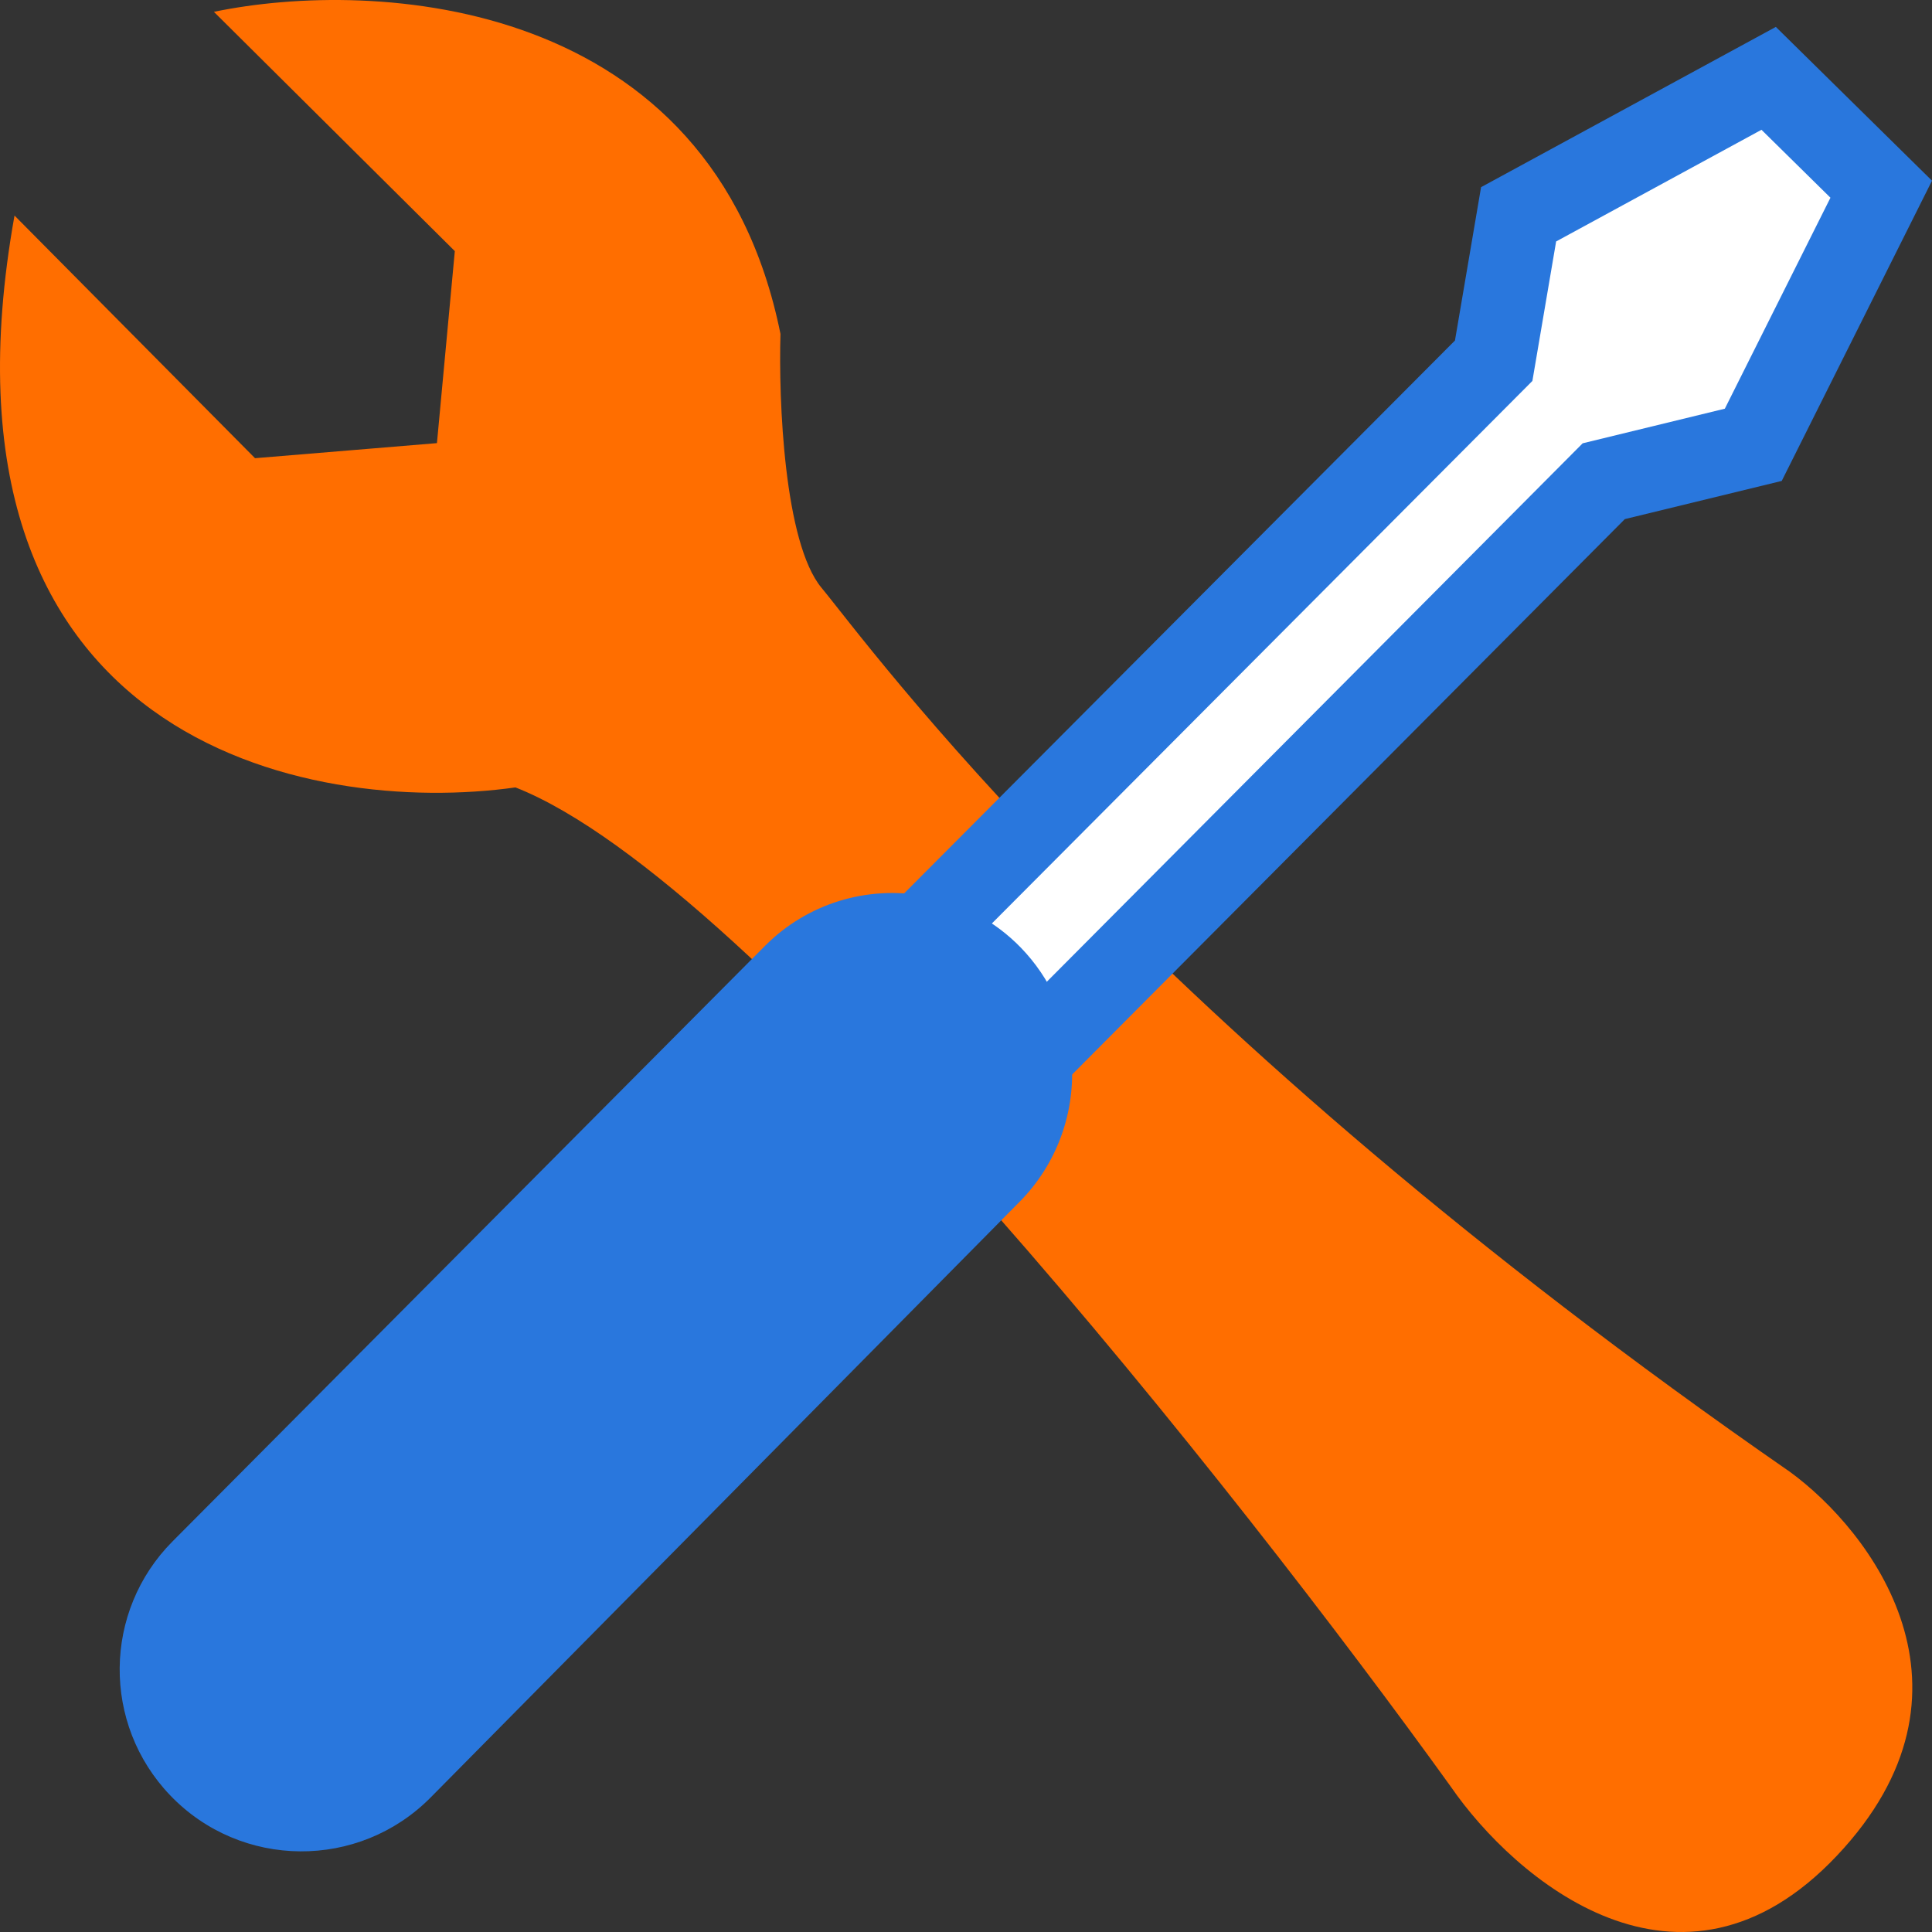 <svg xmlns="http://www.w3.org/2000/svg" width="80" height="80" viewBox="0 0 80 80" fill="none"><rect x="0" y="0" width="80" height="80" fill="#333333" stroke="none"/><path d="M10.56 18.973L0.601 8.926C-3.307 30.752 12.801 33.806 21.344 32.605C31.334 36.527 51.329 61.827 60.078 73.987C62.704 77.798 69.576 83.705 76.057 76.846C82.538 69.986 77.462 63.386 74.114 60.944C47.264 42.357 35.964 26.681 34.02 24.343C32.465 22.472 32.237 16.553 32.318 13.828C29.497 -0.168 15.502 -0.896 8.857 0.49L18.833 10.398L18.093 18.349L10.56 18.973Z" fill="#ff6e00"></path><path d="M61.85 14.937L30.873 46.03L35.483 51.001L66.408 19.926L72.6 18.419L77.898 7.835L73.237 3.245L62.882 8.874L61.85 14.937Z" fill="white"></path><path fill-rule="evenodd" clip-rule="evenodd" d="M73.534 1.114L80 7.482L73.778 19.914L67.281 21.495L35.439 53.492L28.48 45.986L60.247 14.1L61.328 7.75L73.534 1.114ZM64.436 9.998L63.453 15.774L33.266 46.073L35.526 48.51L65.535 18.356L71.422 16.923L75.795 8.187L72.939 5.374L64.436 9.998Z" fill="#2977dd"></path><path d="M31.68 39.164L7.147 63.823C4.263 66.721 4.22 71.391 7.049 74.343C9.981 77.401 14.858 77.438 17.837 74.425L42.224 49.758C43.765 48.2 44.548 46.043 44.37 43.859C44.228 42.129 43.481 40.489 42.273 39.242C41.207 38.142 39.82 37.391 38.316 37.107C35.899 36.65 33.414 37.42 31.68 39.164Z" fill="#2977dd"></path></svg>